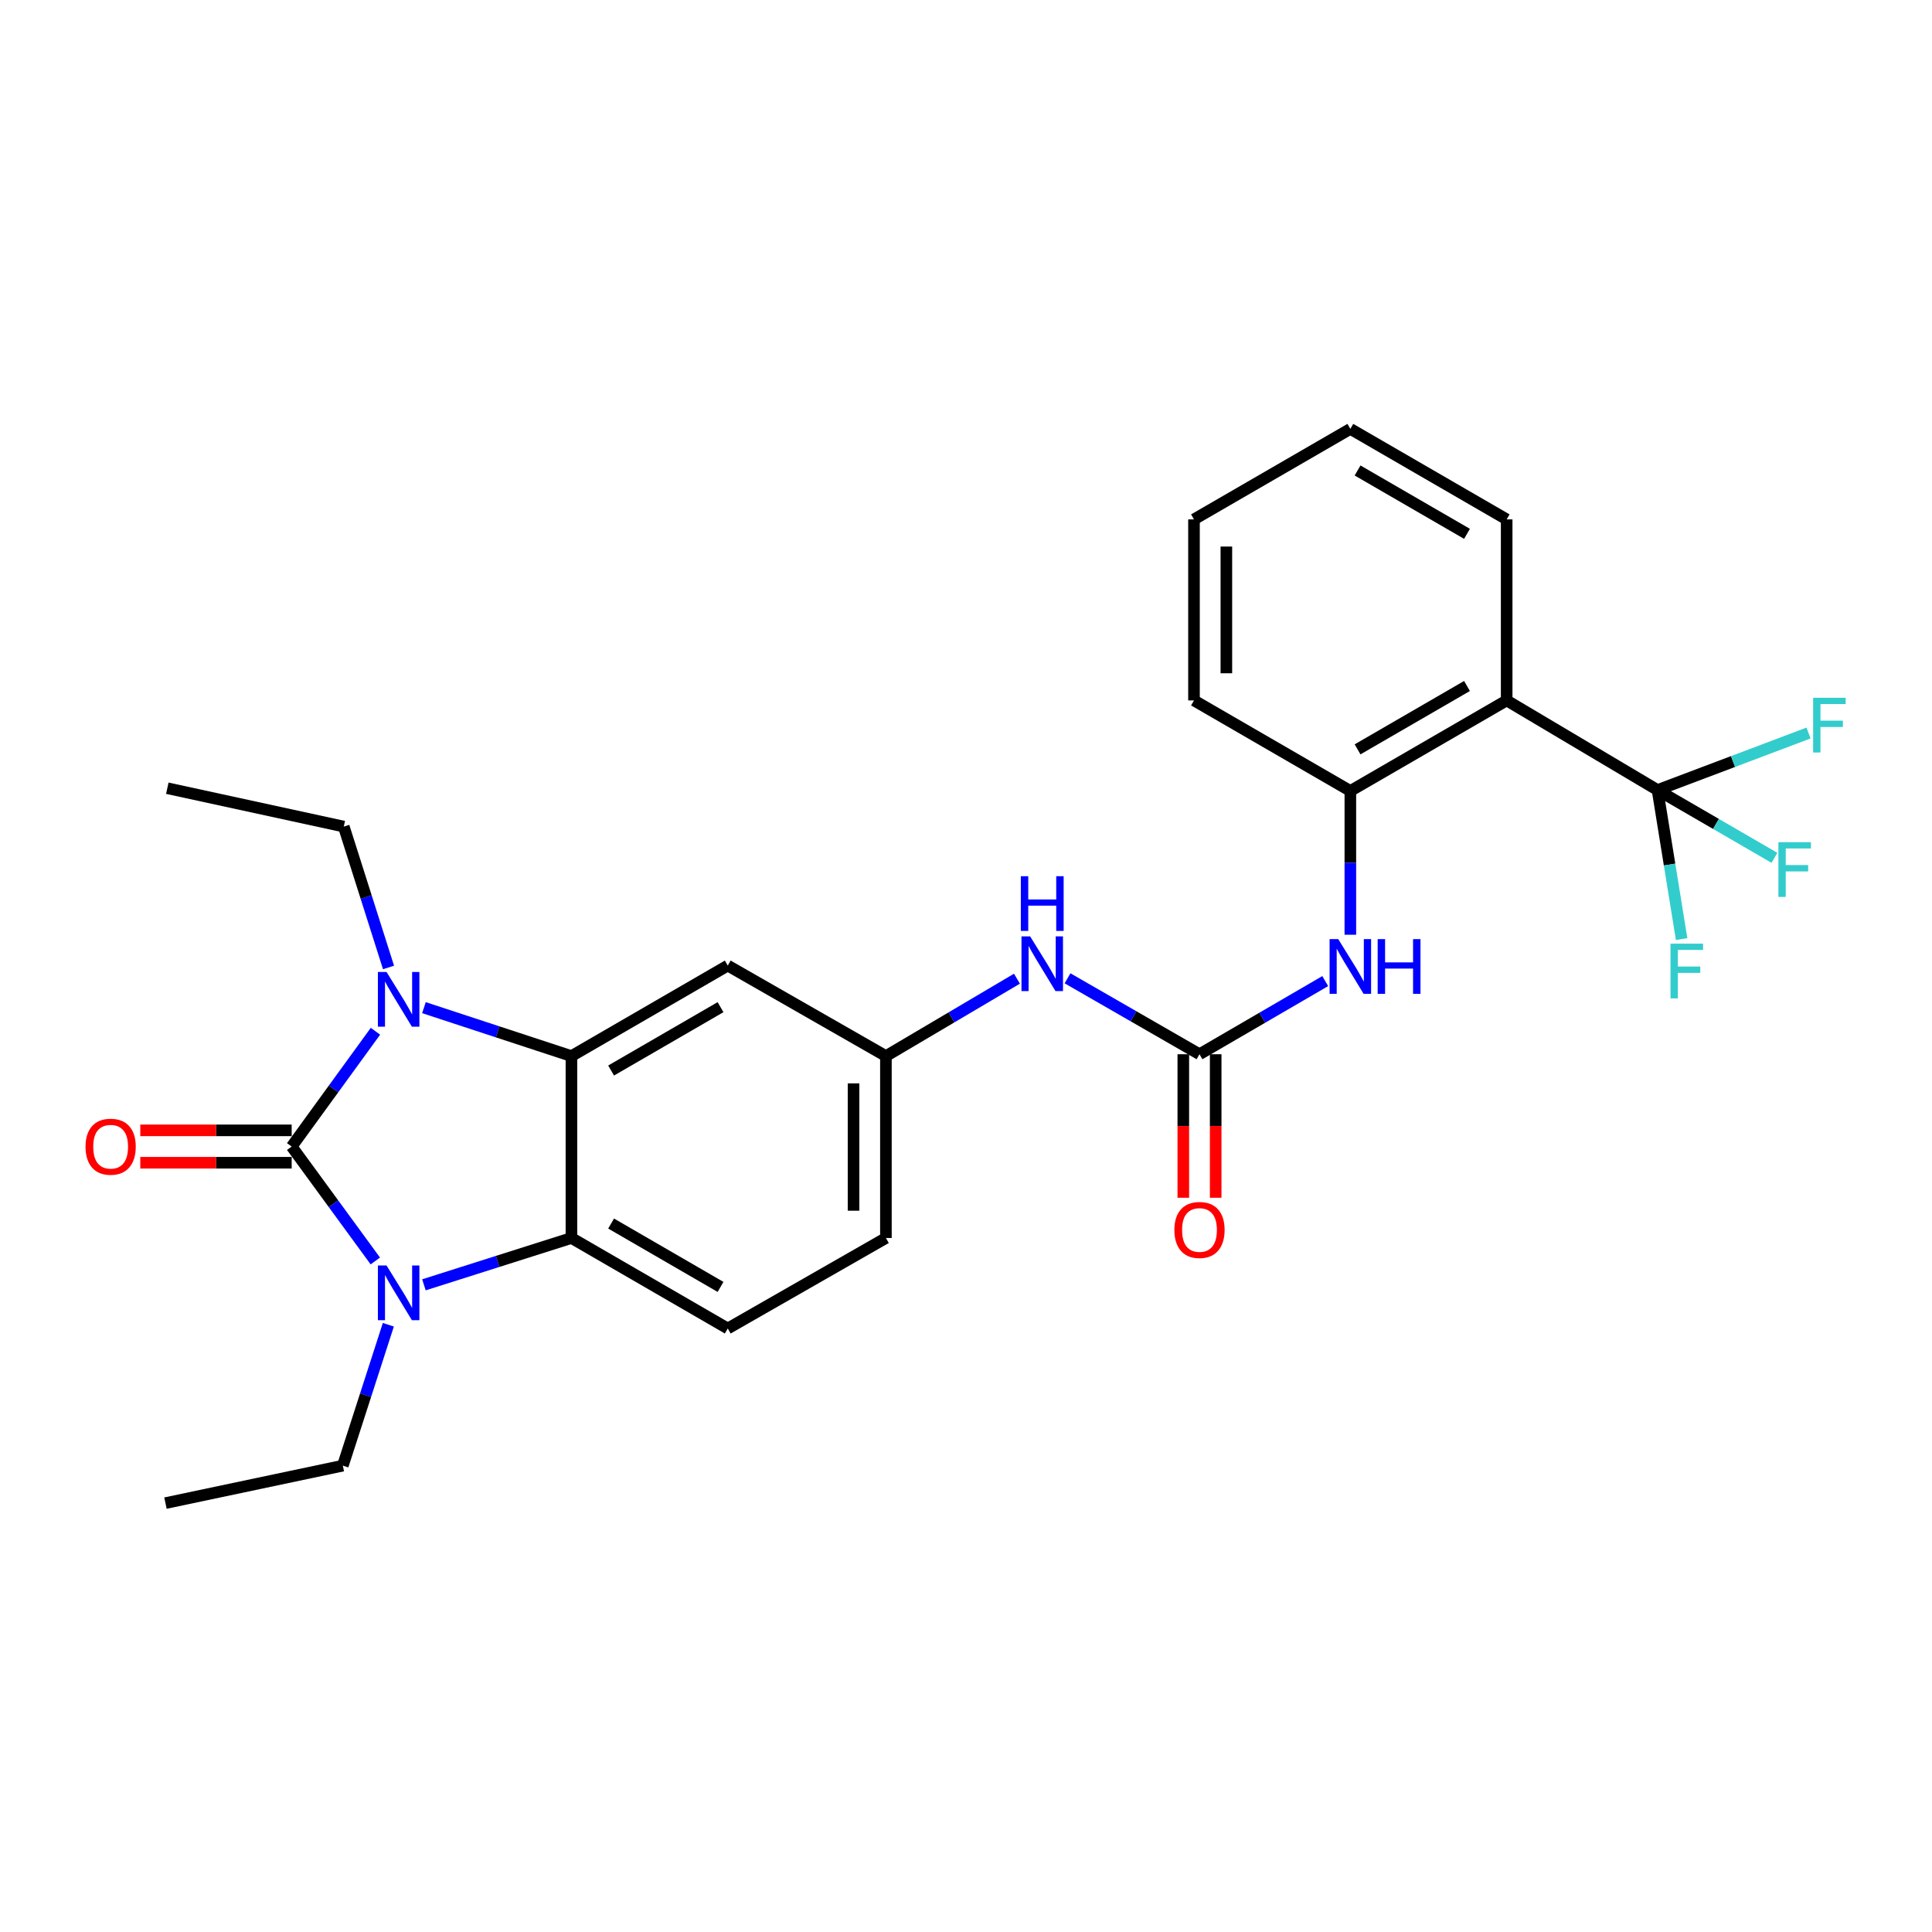 <?xml version='1.0' encoding='iso-8859-1'?>
<svg version='1.1' baseProfile='full'
              xmlns='http://www.w3.org/2000/svg'
                      xmlns:rdkit='http://www.rdkit.org/xml'
                      xmlns:xlink='http://www.w3.org/1999/xlink'
                  xml:space='preserve'
width='1000px' height='1000px' viewBox='0 0 1000 1000'>
<!-- END OF HEADER -->
<rect style='opacity:1.0;fill:#FFFFFF;stroke:none' width='1000' height='1000' x='0' y='0'> </rect>
<path class='bond-0' d='M 150.971,593.452 L 172.653,563.613' style='fill:none;fill-rule:evenodd;stroke:#000000;stroke-width:6px;stroke-linecap:butt;stroke-linejoin:miter;stroke-opacity:1' />
<path class='bond-0' d='M 172.653,563.613 L 194.336,533.775' style='fill:none;fill-rule:evenodd;stroke:#0000FF;stroke-width:6px;stroke-linecap:butt;stroke-linejoin:miter;stroke-opacity:1' />
<path class='bond-1' d='M 150.971,593.452 L 172.62,623.062' style='fill:none;fill-rule:evenodd;stroke:#000000;stroke-width:6px;stroke-linecap:butt;stroke-linejoin:miter;stroke-opacity:1' />
<path class='bond-1' d='M 172.62,623.062 L 194.269,652.673' style='fill:none;fill-rule:evenodd;stroke:#0000FF;stroke-width:6px;stroke-linecap:butt;stroke-linejoin:miter;stroke-opacity:1' />
<path class='bond-12' d='M 150.971,585.073 L 111.79,585.073' style='fill:none;fill-rule:evenodd;stroke:#000000;stroke-width:6px;stroke-linecap:butt;stroke-linejoin:miter;stroke-opacity:1' />
<path class='bond-12' d='M 111.79,585.073 L 72.61,585.073' style='fill:none;fill-rule:evenodd;stroke:#FF0000;stroke-width:6px;stroke-linecap:butt;stroke-linejoin:miter;stroke-opacity:1' />
<path class='bond-12' d='M 150.971,601.831 L 111.79,601.831' style='fill:none;fill-rule:evenodd;stroke:#000000;stroke-width:6px;stroke-linecap:butt;stroke-linejoin:miter;stroke-opacity:1' />
<path class='bond-12' d='M 111.79,601.831 L 72.61,601.831' style='fill:none;fill-rule:evenodd;stroke:#FF0000;stroke-width:6px;stroke-linecap:butt;stroke-linejoin:miter;stroke-opacity:1' />
<path class='bond-2' d='M 219.43,521.56 L 257.603,534.097' style='fill:none;fill-rule:evenodd;stroke:#0000FF;stroke-width:6px;stroke-linecap:butt;stroke-linejoin:miter;stroke-opacity:1' />
<path class='bond-2' d='M 257.603,534.097 L 295.775,546.633' style='fill:none;fill-rule:evenodd;stroke:#000000;stroke-width:6px;stroke-linecap:butt;stroke-linejoin:miter;stroke-opacity:1' />
<path class='bond-18' d='M 201.095,500.755 L 189.518,464.297' style='fill:none;fill-rule:evenodd;stroke:#0000FF;stroke-width:6px;stroke-linecap:butt;stroke-linejoin:miter;stroke-opacity:1' />
<path class='bond-18' d='M 189.518,464.297 L 177.941,427.84' style='fill:none;fill-rule:evenodd;stroke:#000000;stroke-width:6px;stroke-linecap:butt;stroke-linejoin:miter;stroke-opacity:1' />
<path class='bond-3' d='M 219.422,665.023 L 257.599,652.903' style='fill:none;fill-rule:evenodd;stroke:#0000FF;stroke-width:6px;stroke-linecap:butt;stroke-linejoin:miter;stroke-opacity:1' />
<path class='bond-3' d='M 257.599,652.903 L 295.775,640.783' style='fill:none;fill-rule:evenodd;stroke:#000000;stroke-width:6px;stroke-linecap:butt;stroke-linejoin:miter;stroke-opacity:1' />
<path class='bond-19' d='M 201.004,685.688 L 189.226,722.152' style='fill:none;fill-rule:evenodd;stroke:#0000FF;stroke-width:6px;stroke-linecap:butt;stroke-linejoin:miter;stroke-opacity:1' />
<path class='bond-19' d='M 189.226,722.152 L 177.448,758.617' style='fill:none;fill-rule:evenodd;stroke:#000000;stroke-width:6px;stroke-linecap:butt;stroke-linejoin:miter;stroke-opacity:1' />
<path class='bond-9' d='M 295.775,546.633 L 376.687,499.777' style='fill:none;fill-rule:evenodd;stroke:#000000;stroke-width:6px;stroke-linecap:butt;stroke-linejoin:miter;stroke-opacity:1' />
<path class='bond-9' d='M 316.31,554.106 L 372.948,521.307' style='fill:none;fill-rule:evenodd;stroke:#000000;stroke-width:6px;stroke-linecap:butt;stroke-linejoin:miter;stroke-opacity:1' />
<path class='bond-27' d='M 295.775,546.633 L 295.775,640.783' style='fill:none;fill-rule:evenodd;stroke:#000000;stroke-width:6px;stroke-linecap:butt;stroke-linejoin:miter;stroke-opacity:1' />
<path class='bond-10' d='M 295.775,640.783 L 376.687,687.63' style='fill:none;fill-rule:evenodd;stroke:#000000;stroke-width:6px;stroke-linecap:butt;stroke-linejoin:miter;stroke-opacity:1' />
<path class='bond-10' d='M 316.309,633.308 L 372.947,666.101' style='fill:none;fill-rule:evenodd;stroke:#000000;stroke-width:6px;stroke-linecap:butt;stroke-linejoin:miter;stroke-opacity:1' />
<path class='bond-4' d='M 857.93,408.922 L 779.848,362.541' style='fill:none;fill-rule:evenodd;stroke:#000000;stroke-width:6px;stroke-linecap:butt;stroke-linejoin:miter;stroke-opacity:1' />
<path class='bond-15' d='M 857.93,408.922 L 888.188,426.466' style='fill:none;fill-rule:evenodd;stroke:#000000;stroke-width:6px;stroke-linecap:butt;stroke-linejoin:miter;stroke-opacity:1' />
<path class='bond-15' d='M 888.188,426.466 L 918.446,444.009' style='fill:none;fill-rule:evenodd;stroke:#33CCCC;stroke-width:6px;stroke-linecap:butt;stroke-linejoin:miter;stroke-opacity:1' />
<path class='bond-16' d='M 857.93,408.922 L 864.167,447.494' style='fill:none;fill-rule:evenodd;stroke:#000000;stroke-width:6px;stroke-linecap:butt;stroke-linejoin:miter;stroke-opacity:1' />
<path class='bond-16' d='M 864.167,447.494 L 870.404,486.065' style='fill:none;fill-rule:evenodd;stroke:#33CCCC;stroke-width:6px;stroke-linecap:butt;stroke-linejoin:miter;stroke-opacity:1' />
<path class='bond-17' d='M 857.93,408.922 L 897.013,394.166' style='fill:none;fill-rule:evenodd;stroke:#000000;stroke-width:6px;stroke-linecap:butt;stroke-linejoin:miter;stroke-opacity:1' />
<path class='bond-17' d='M 897.013,394.166 L 936.097,379.409' style='fill:none;fill-rule:evenodd;stroke:#33CCCC;stroke-width:6px;stroke-linecap:butt;stroke-linejoin:miter;stroke-opacity:1' />
<path class='bond-5' d='M 779.848,362.541 L 698.937,409.397' style='fill:none;fill-rule:evenodd;stroke:#000000;stroke-width:6px;stroke-linecap:butt;stroke-linejoin:miter;stroke-opacity:1' />
<path class='bond-5' d='M 759.314,355.068 L 702.676,387.867' style='fill:none;fill-rule:evenodd;stroke:#000000;stroke-width:6px;stroke-linecap:butt;stroke-linejoin:miter;stroke-opacity:1' />
<path class='bond-21' d='M 779.848,362.541 L 779.848,268.837' style='fill:none;fill-rule:evenodd;stroke:#000000;stroke-width:6px;stroke-linecap:butt;stroke-linejoin:miter;stroke-opacity:1' />
<path class='bond-6' d='M 620.855,545.674 L 586.701,526.021' style='fill:none;fill-rule:evenodd;stroke:#000000;stroke-width:6px;stroke-linecap:butt;stroke-linejoin:miter;stroke-opacity:1' />
<path class='bond-6' d='M 586.701,526.021 L 552.548,506.367' style='fill:none;fill-rule:evenodd;stroke:#0000FF;stroke-width:6px;stroke-linecap:butt;stroke-linejoin:miter;stroke-opacity:1' />
<path class='bond-8' d='M 620.855,545.674 L 653.397,526.743' style='fill:none;fill-rule:evenodd;stroke:#000000;stroke-width:6px;stroke-linecap:butt;stroke-linejoin:miter;stroke-opacity:1' />
<path class='bond-8' d='M 653.397,526.743 L 685.939,507.813' style='fill:none;fill-rule:evenodd;stroke:#0000FF;stroke-width:6px;stroke-linecap:butt;stroke-linejoin:miter;stroke-opacity:1' />
<path class='bond-14' d='M 612.477,545.674 L 612.477,582.815' style='fill:none;fill-rule:evenodd;stroke:#000000;stroke-width:6px;stroke-linecap:butt;stroke-linejoin:miter;stroke-opacity:1' />
<path class='bond-14' d='M 612.477,582.815 L 612.477,619.955' style='fill:none;fill-rule:evenodd;stroke:#FF0000;stroke-width:6px;stroke-linecap:butt;stroke-linejoin:miter;stroke-opacity:1' />
<path class='bond-14' d='M 629.234,545.674 L 629.234,582.815' style='fill:none;fill-rule:evenodd;stroke:#000000;stroke-width:6px;stroke-linecap:butt;stroke-linejoin:miter;stroke-opacity:1' />
<path class='bond-14' d='M 629.234,582.815 L 629.234,619.955' style='fill:none;fill-rule:evenodd;stroke:#FF0000;stroke-width:6px;stroke-linecap:butt;stroke-linejoin:miter;stroke-opacity:1' />
<path class='bond-7' d='M 698.937,409.397 L 698.937,446.608' style='fill:none;fill-rule:evenodd;stroke:#000000;stroke-width:6px;stroke-linecap:butt;stroke-linejoin:miter;stroke-opacity:1' />
<path class='bond-7' d='M 698.937,446.608 L 698.937,483.82' style='fill:none;fill-rule:evenodd;stroke:#0000FF;stroke-width:6px;stroke-linecap:butt;stroke-linejoin:miter;stroke-opacity:1' />
<path class='bond-22' d='M 698.937,409.397 L 618.007,362.541' style='fill:none;fill-rule:evenodd;stroke:#000000;stroke-width:6px;stroke-linecap:butt;stroke-linejoin:miter;stroke-opacity:1' />
<path class='bond-13' d='M 376.687,499.777 L 458.548,546.633' style='fill:none;fill-rule:evenodd;stroke:#000000;stroke-width:6px;stroke-linecap:butt;stroke-linejoin:miter;stroke-opacity:1' />
<path class='bond-20' d='M 376.687,687.63 L 458.548,640.783' style='fill:none;fill-rule:evenodd;stroke:#000000;stroke-width:6px;stroke-linecap:butt;stroke-linejoin:miter;stroke-opacity:1' />
<path class='bond-11' d='M 526.37,506.568 L 492.459,526.601' style='fill:none;fill-rule:evenodd;stroke:#0000FF;stroke-width:6px;stroke-linecap:butt;stroke-linejoin:miter;stroke-opacity:1' />
<path class='bond-11' d='M 492.459,526.601 L 458.548,546.633' style='fill:none;fill-rule:evenodd;stroke:#000000;stroke-width:6px;stroke-linecap:butt;stroke-linejoin:miter;stroke-opacity:1' />
<path class='bond-28' d='M 458.548,546.633 L 458.548,640.783' style='fill:none;fill-rule:evenodd;stroke:#000000;stroke-width:6px;stroke-linecap:butt;stroke-linejoin:miter;stroke-opacity:1' />
<path class='bond-28' d='M 441.791,560.755 L 441.791,626.66' style='fill:none;fill-rule:evenodd;stroke:#000000;stroke-width:6px;stroke-linecap:butt;stroke-linejoin:miter;stroke-opacity:1' />
<path class='bond-24' d='M 177.941,427.84 L 86.603,407.982' style='fill:none;fill-rule:evenodd;stroke:#000000;stroke-width:6px;stroke-linecap:butt;stroke-linejoin:miter;stroke-opacity:1' />
<path class='bond-23' d='M 177.448,758.617 L 85.644,778.01' style='fill:none;fill-rule:evenodd;stroke:#000000;stroke-width:6px;stroke-linecap:butt;stroke-linejoin:miter;stroke-opacity:1' />
<path class='bond-29' d='M 779.848,268.837 L 698.937,221.99' style='fill:none;fill-rule:evenodd;stroke:#000000;stroke-width:6px;stroke-linecap:butt;stroke-linejoin:miter;stroke-opacity:1' />
<path class='bond-29' d='M 759.315,276.313 L 702.677,243.52' style='fill:none;fill-rule:evenodd;stroke:#000000;stroke-width:6px;stroke-linecap:butt;stroke-linejoin:miter;stroke-opacity:1' />
<path class='bond-26' d='M 618.007,362.541 L 618.007,268.837' style='fill:none;fill-rule:evenodd;stroke:#000000;stroke-width:6px;stroke-linecap:butt;stroke-linejoin:miter;stroke-opacity:1' />
<path class='bond-26' d='M 634.764,348.485 L 634.764,282.893' style='fill:none;fill-rule:evenodd;stroke:#000000;stroke-width:6px;stroke-linecap:butt;stroke-linejoin:miter;stroke-opacity:1' />
<path class='bond-25' d='M 698.937,221.99 L 618.007,268.837' style='fill:none;fill-rule:evenodd;stroke:#000000;stroke-width:6px;stroke-linecap:butt;stroke-linejoin:miter;stroke-opacity:1' />
<path  class='atom-1' d='M 200.076 503.1
L 209.356 518.1
Q 210.276 519.58, 211.756 522.26
Q 213.236 524.94, 213.316 525.1
L 213.316 503.1
L 217.076 503.1
L 217.076 531.42
L 213.196 531.42
L 203.236 515.02
Q 202.076 513.1, 200.836 510.9
Q 199.636 508.7, 199.276 508.02
L 199.276 531.42
L 195.596 531.42
L 195.596 503.1
L 200.076 503.1
' fill='#0000FF'/>
<path  class='atom-2' d='M 200.076 655.018
L 209.356 670.018
Q 210.276 671.498, 211.756 674.178
Q 213.236 676.858, 213.316 677.018
L 213.316 655.018
L 217.076 655.018
L 217.076 683.338
L 213.196 683.338
L 203.236 666.938
Q 202.076 665.018, 200.836 662.818
Q 199.636 660.618, 199.276 659.938
L 199.276 683.338
L 195.596 683.338
L 195.596 655.018
L 200.076 655.018
' fill='#0000FF'/>
<path  class='atom-9' d='M 692.677 486.091
L 701.957 501.091
Q 702.877 502.571, 704.357 505.251
Q 705.837 507.931, 705.917 508.091
L 705.917 486.091
L 709.677 486.091
L 709.677 514.411
L 705.797 514.411
L 695.837 498.011
Q 694.677 496.091, 693.437 493.891
Q 692.237 491.691, 691.877 491.011
L 691.877 514.411
L 688.197 514.411
L 688.197 486.091
L 692.677 486.091
' fill='#0000FF'/>
<path  class='atom-9' d='M 713.077 486.091
L 716.917 486.091
L 716.917 498.131
L 731.397 498.131
L 731.397 486.091
L 735.237 486.091
L 735.237 514.411
L 731.397 514.411
L 731.397 501.331
L 716.917 501.331
L 716.917 514.411
L 713.077 514.411
L 713.077 486.091
' fill='#0000FF'/>
<path  class='atom-12' d='M 533.2 484.676
L 542.48 499.676
Q 543.4 501.156, 544.88 503.836
Q 546.36 506.516, 546.44 506.676
L 546.44 484.676
L 550.2 484.676
L 550.2 512.996
L 546.32 512.996
L 536.36 496.596
Q 535.2 494.676, 533.96 492.476
Q 532.76 490.276, 532.4 489.596
L 532.4 512.996
L 528.72 512.996
L 528.72 484.676
L 533.2 484.676
' fill='#0000FF'/>
<path  class='atom-12' d='M 528.38 453.524
L 532.22 453.524
L 532.22 465.564
L 546.7 465.564
L 546.7 453.524
L 550.54 453.524
L 550.54 481.844
L 546.7 481.844
L 546.7 468.764
L 532.22 468.764
L 532.22 481.844
L 528.38 481.844
L 528.38 453.524
' fill='#0000FF'/>
<path  class='atom-13' d='M 44.267 593.532
Q 44.267 586.732, 47.627 582.932
Q 50.987 579.132, 57.267 579.132
Q 63.547 579.132, 66.907 582.932
Q 70.267 586.732, 70.267 593.532
Q 70.267 600.412, 66.867 604.332
Q 63.467 608.212, 57.267 608.212
Q 51.027 608.212, 47.627 604.332
Q 44.267 600.452, 44.267 593.532
M 57.267 605.012
Q 61.587 605.012, 63.907 602.132
Q 66.267 599.212, 66.267 593.532
Q 66.267 587.972, 63.907 585.172
Q 61.587 582.332, 57.267 582.332
Q 52.947 582.332, 50.587 585.132
Q 48.267 587.932, 48.267 593.532
Q 48.267 599.252, 50.587 602.132
Q 52.947 605.012, 57.267 605.012
' fill='#FF0000'/>
<path  class='atom-15' d='M 607.855 636.627
Q 607.855 629.827, 611.215 626.027
Q 614.575 622.227, 620.855 622.227
Q 627.135 622.227, 630.495 626.027
Q 633.855 629.827, 633.855 636.627
Q 633.855 643.507, 630.455 647.427
Q 627.055 651.307, 620.855 651.307
Q 614.615 651.307, 611.215 647.427
Q 607.855 643.547, 607.855 636.627
M 620.855 648.107
Q 625.175 648.107, 627.495 645.227
Q 629.855 642.307, 629.855 636.627
Q 629.855 631.067, 627.495 628.267
Q 625.175 625.427, 620.855 625.427
Q 616.535 625.427, 614.175 628.227
Q 611.855 631.027, 611.855 636.627
Q 611.855 642.347, 614.175 645.227
Q 616.535 648.107, 620.855 648.107
' fill='#FF0000'/>
<path  class='atom-16' d='M 920.497 435.921
L 937.337 435.921
L 937.337 439.161
L 924.297 439.161
L 924.297 447.761
L 935.897 447.761
L 935.897 451.041
L 924.297 451.041
L 924.297 464.241
L 920.497 464.241
L 920.497 435.921
' fill='#33CCCC'/>
<path  class='atom-17' d='M 864.657 488.437
L 881.497 488.437
L 881.497 491.677
L 868.457 491.677
L 868.457 500.277
L 880.057 500.277
L 880.057 503.557
L 868.457 503.557
L 868.457 516.757
L 864.657 516.757
L 864.657 488.437
' fill='#33CCCC'/>
<path  class='atom-18' d='M 938.474 361.172
L 955.314 361.172
L 955.314 364.412
L 942.274 364.412
L 942.274 373.012
L 953.874 373.012
L 953.874 376.292
L 942.274 376.292
L 942.274 389.492
L 938.474 389.492
L 938.474 361.172
' fill='#33CCCC'/>
</svg>
